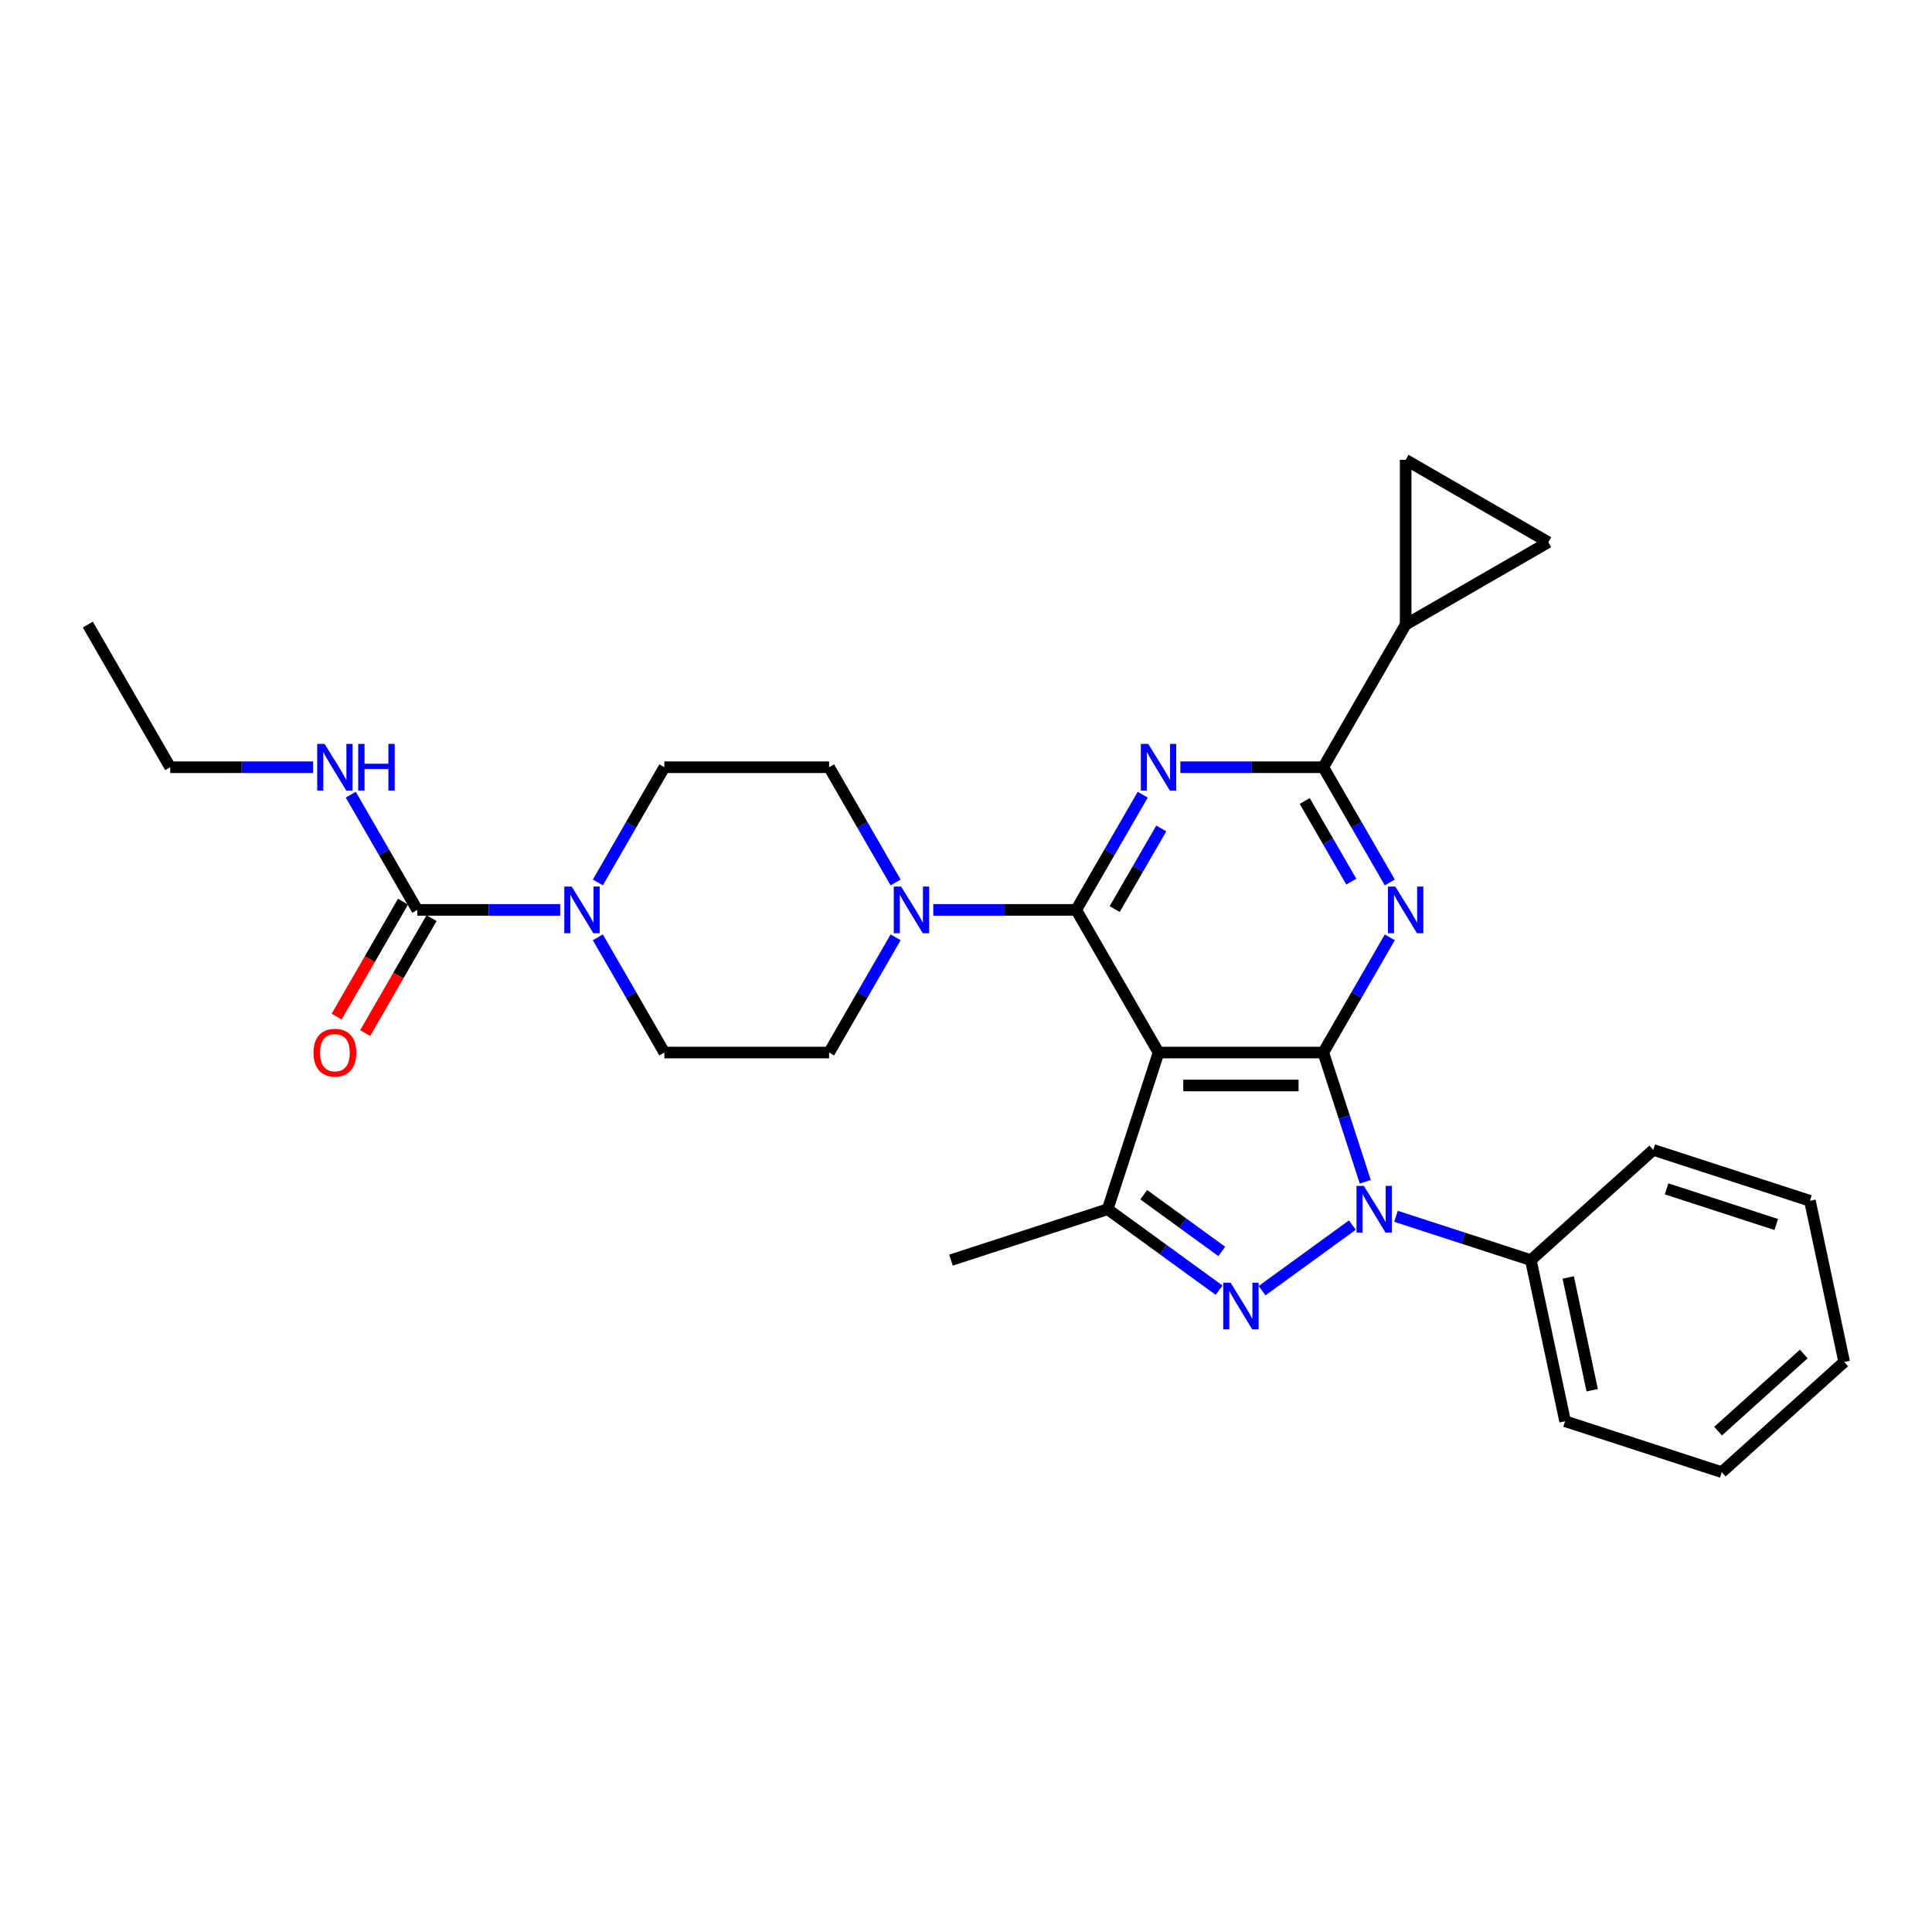<?xml version='1.0' encoding='iso-8859-1'?>
<svg version='1.1' baseProfile='full'
              xmlns='http://www.w3.org/2000/svg'
                      xmlns:rdkit='http://www.rdkit.org/xml'
                      xmlns:xlink='http://www.w3.org/1999/xlink'
                  xml:space='preserve'
width='1000px' height='1000px' viewBox='0 0 1000 1000'>
<!-- END OF HEADER -->
<rect style='opacity:1.0;fill:#FFFFFF;stroke:none' width='1000' height='1000' x='0' y='0'> </rect>
<path class='bond-0' d='M 684.928,544.799 L 599.665,544.799' style='fill:none;fill-rule:evenodd;stroke:#000000;stroke-width:6px;stroke-linecap:butt;stroke-linejoin:miter;stroke-opacity:1' />
<path class='bond-0' d='M 672.138,561.851 L 612.454,561.851' style='fill:none;fill-rule:evenodd;stroke:#000000;stroke-width:6px;stroke-linecap:butt;stroke-linejoin:miter;stroke-opacity:1' />
<path class='bond-2' d='M 684.928,544.799 L 695.794,578.241' style='fill:none;fill-rule:evenodd;stroke:#000000;stroke-width:6px;stroke-linecap:butt;stroke-linejoin:miter;stroke-opacity:1' />
<path class='bond-2' d='M 695.794,578.241 L 706.66,611.684' style='fill:none;fill-rule:evenodd;stroke:#0000FF;stroke-width:6px;stroke-linecap:butt;stroke-linejoin:miter;stroke-opacity:1' />
<path class='bond-4' d='M 684.928,544.799 L 702.143,514.981' style='fill:none;fill-rule:evenodd;stroke:#000000;stroke-width:6px;stroke-linecap:butt;stroke-linejoin:miter;stroke-opacity:1' />
<path class='bond-4' d='M 702.143,514.981 L 719.358,485.164' style='fill:none;fill-rule:evenodd;stroke:#0000FF;stroke-width:6px;stroke-linecap:butt;stroke-linejoin:miter;stroke-opacity:1' />
<path class='bond-1' d='M 599.665,544.799 L 557.033,470.959' style='fill:none;fill-rule:evenodd;stroke:#000000;stroke-width:6px;stroke-linecap:butt;stroke-linejoin:miter;stroke-opacity:1' />
<path class='bond-7' d='M 599.665,544.799 L 573.317,625.889' style='fill:none;fill-rule:evenodd;stroke:#000000;stroke-width:6px;stroke-linecap:butt;stroke-linejoin:miter;stroke-opacity:1' />
<path class='bond-5' d='M 557.033,470.959 L 574.248,441.141' style='fill:none;fill-rule:evenodd;stroke:#000000;stroke-width:6px;stroke-linecap:butt;stroke-linejoin:miter;stroke-opacity:1' />
<path class='bond-5' d='M 574.248,441.141 L 591.463,411.324' style='fill:none;fill-rule:evenodd;stroke:#0000FF;stroke-width:6px;stroke-linecap:butt;stroke-linejoin:miter;stroke-opacity:1' />
<path class='bond-5' d='M 576.966,470.54 L 589.016,449.668' style='fill:none;fill-rule:evenodd;stroke:#000000;stroke-width:6px;stroke-linecap:butt;stroke-linejoin:miter;stroke-opacity:1' />
<path class='bond-5' d='M 589.016,449.668 L 601.067,428.795' style='fill:none;fill-rule:evenodd;stroke:#0000FF;stroke-width:6px;stroke-linecap:butt;stroke-linejoin:miter;stroke-opacity:1' />
<path class='bond-8' d='M 557.033,470.959 L 520.046,470.959' style='fill:none;fill-rule:evenodd;stroke:#000000;stroke-width:6px;stroke-linecap:butt;stroke-linejoin:miter;stroke-opacity:1' />
<path class='bond-8' d='M 520.046,470.959 L 483.059,470.959' style='fill:none;fill-rule:evenodd;stroke:#0000FF;stroke-width:6px;stroke-linecap:butt;stroke-linejoin:miter;stroke-opacity:1' />
<path class='bond-3' d='M 699.987,634.091 L 653.236,668.057' style='fill:none;fill-rule:evenodd;stroke:#0000FF;stroke-width:6px;stroke-linecap:butt;stroke-linejoin:miter;stroke-opacity:1' />
<path class='bond-14' d='M 722.564,629.557 L 757.465,640.897' style='fill:none;fill-rule:evenodd;stroke:#0000FF;stroke-width:6px;stroke-linecap:butt;stroke-linejoin:miter;stroke-opacity:1' />
<path class='bond-14' d='M 757.465,640.897 L 792.365,652.237' style='fill:none;fill-rule:evenodd;stroke:#000000;stroke-width:6px;stroke-linecap:butt;stroke-linejoin:miter;stroke-opacity:1' />
<path class='bond-29' d='M 631.007,667.803 L 602.162,646.846' style='fill:none;fill-rule:evenodd;stroke:#0000FF;stroke-width:6px;stroke-linecap:butt;stroke-linejoin:miter;stroke-opacity:1' />
<path class='bond-29' d='M 602.162,646.846 L 573.317,625.889' style='fill:none;fill-rule:evenodd;stroke:#000000;stroke-width:6px;stroke-linecap:butt;stroke-linejoin:miter;stroke-opacity:1' />
<path class='bond-29' d='M 632.377,647.72 L 612.185,633.05' style='fill:none;fill-rule:evenodd;stroke:#0000FF;stroke-width:6px;stroke-linecap:butt;stroke-linejoin:miter;stroke-opacity:1' />
<path class='bond-29' d='M 612.185,633.05 L 591.994,618.38' style='fill:none;fill-rule:evenodd;stroke:#000000;stroke-width:6px;stroke-linecap:butt;stroke-linejoin:miter;stroke-opacity:1' />
<path class='bond-6' d='M 719.358,456.754 L 702.143,426.936' style='fill:none;fill-rule:evenodd;stroke:#0000FF;stroke-width:6px;stroke-linecap:butt;stroke-linejoin:miter;stroke-opacity:1' />
<path class='bond-6' d='M 702.143,426.936 L 684.928,397.119' style='fill:none;fill-rule:evenodd;stroke:#000000;stroke-width:6px;stroke-linecap:butt;stroke-linejoin:miter;stroke-opacity:1' />
<path class='bond-6' d='M 699.426,456.335 L 687.375,435.463' style='fill:none;fill-rule:evenodd;stroke:#0000FF;stroke-width:6px;stroke-linecap:butt;stroke-linejoin:miter;stroke-opacity:1' />
<path class='bond-6' d='M 687.375,435.463 L 675.324,414.59' style='fill:none;fill-rule:evenodd;stroke:#000000;stroke-width:6px;stroke-linecap:butt;stroke-linejoin:miter;stroke-opacity:1' />
<path class='bond-30' d='M 610.953,397.119 L 647.941,397.119' style='fill:none;fill-rule:evenodd;stroke:#0000FF;stroke-width:6px;stroke-linecap:butt;stroke-linejoin:miter;stroke-opacity:1' />
<path class='bond-30' d='M 647.941,397.119 L 684.928,397.119' style='fill:none;fill-rule:evenodd;stroke:#000000;stroke-width:6px;stroke-linecap:butt;stroke-linejoin:miter;stroke-opacity:1' />
<path class='bond-11' d='M 684.928,397.119 L 727.559,323.279' style='fill:none;fill-rule:evenodd;stroke:#000000;stroke-width:6px;stroke-linecap:butt;stroke-linejoin:miter;stroke-opacity:1' />
<path class='bond-21' d='M 573.317,625.889 L 492.227,652.237' style='fill:none;fill-rule:evenodd;stroke:#000000;stroke-width:6px;stroke-linecap:butt;stroke-linejoin:miter;stroke-opacity:1' />
<path class='bond-15' d='M 463.569,456.754 L 446.354,426.936' style='fill:none;fill-rule:evenodd;stroke:#0000FF;stroke-width:6px;stroke-linecap:butt;stroke-linejoin:miter;stroke-opacity:1' />
<path class='bond-15' d='M 446.354,426.936 L 429.138,397.119' style='fill:none;fill-rule:evenodd;stroke:#000000;stroke-width:6px;stroke-linecap:butt;stroke-linejoin:miter;stroke-opacity:1' />
<path class='bond-16' d='M 463.569,485.164 L 446.354,514.981' style='fill:none;fill-rule:evenodd;stroke:#0000FF;stroke-width:6px;stroke-linecap:butt;stroke-linejoin:miter;stroke-opacity:1' />
<path class='bond-16' d='M 446.354,514.981 L 429.138,544.799' style='fill:none;fill-rule:evenodd;stroke:#000000;stroke-width:6px;stroke-linecap:butt;stroke-linejoin:miter;stroke-opacity:1' />
<path class='bond-9' d='M 215.981,470.959 L 252.968,470.959' style='fill:none;fill-rule:evenodd;stroke:#000000;stroke-width:6px;stroke-linecap:butt;stroke-linejoin:miter;stroke-opacity:1' />
<path class='bond-9' d='M 252.968,470.959 L 289.955,470.959' style='fill:none;fill-rule:evenodd;stroke:#0000FF;stroke-width:6px;stroke-linecap:butt;stroke-linejoin:miter;stroke-opacity:1' />
<path class='bond-19' d='M 208.597,466.696 L 191.421,496.445' style='fill:none;fill-rule:evenodd;stroke:#000000;stroke-width:6px;stroke-linecap:butt;stroke-linejoin:miter;stroke-opacity:1' />
<path class='bond-19' d='M 191.421,496.445 L 174.245,526.194' style='fill:none;fill-rule:evenodd;stroke:#FF0000;stroke-width:6px;stroke-linecap:butt;stroke-linejoin:miter;stroke-opacity:1' />
<path class='bond-19' d='M 223.365,475.222 L 206.189,504.971' style='fill:none;fill-rule:evenodd;stroke:#000000;stroke-width:6px;stroke-linecap:butt;stroke-linejoin:miter;stroke-opacity:1' />
<path class='bond-19' d='M 206.189,504.971 L 189.013,534.721' style='fill:none;fill-rule:evenodd;stroke:#FF0000;stroke-width:6px;stroke-linecap:butt;stroke-linejoin:miter;stroke-opacity:1' />
<path class='bond-20' d='M 215.981,470.959 L 198.766,441.141' style='fill:none;fill-rule:evenodd;stroke:#000000;stroke-width:6px;stroke-linecap:butt;stroke-linejoin:miter;stroke-opacity:1' />
<path class='bond-20' d='M 198.766,441.141 L 181.55,411.324' style='fill:none;fill-rule:evenodd;stroke:#0000FF;stroke-width:6px;stroke-linecap:butt;stroke-linejoin:miter;stroke-opacity:1' />
<path class='bond-10' d='M 309.445,456.754 L 326.66,426.936' style='fill:none;fill-rule:evenodd;stroke:#0000FF;stroke-width:6px;stroke-linecap:butt;stroke-linejoin:miter;stroke-opacity:1' />
<path class='bond-10' d='M 326.66,426.936 L 343.875,397.119' style='fill:none;fill-rule:evenodd;stroke:#000000;stroke-width:6px;stroke-linecap:butt;stroke-linejoin:miter;stroke-opacity:1' />
<path class='bond-33' d='M 309.445,485.164 L 326.66,514.981' style='fill:none;fill-rule:evenodd;stroke:#0000FF;stroke-width:6px;stroke-linecap:butt;stroke-linejoin:miter;stroke-opacity:1' />
<path class='bond-33' d='M 326.66,514.981 L 343.875,544.799' style='fill:none;fill-rule:evenodd;stroke:#000000;stroke-width:6px;stroke-linecap:butt;stroke-linejoin:miter;stroke-opacity:1' />
<path class='bond-12' d='M 727.559,323.279 L 727.559,238.016' style='fill:none;fill-rule:evenodd;stroke:#000000;stroke-width:6px;stroke-linecap:butt;stroke-linejoin:miter;stroke-opacity:1' />
<path class='bond-13' d='M 727.559,323.279 L 801.399,280.647' style='fill:none;fill-rule:evenodd;stroke:#000000;stroke-width:6px;stroke-linecap:butt;stroke-linejoin:miter;stroke-opacity:1' />
<path class='bond-31' d='M 727.559,238.016 L 801.399,280.647' style='fill:none;fill-rule:evenodd;stroke:#000000;stroke-width:6px;stroke-linecap:butt;stroke-linejoin:miter;stroke-opacity:1' />
<path class='bond-22' d='M 792.365,652.237 L 810.093,735.636' style='fill:none;fill-rule:evenodd;stroke:#000000;stroke-width:6px;stroke-linecap:butt;stroke-linejoin:miter;stroke-opacity:1' />
<path class='bond-22' d='M 811.704,661.201 L 824.114,719.581' style='fill:none;fill-rule:evenodd;stroke:#000000;stroke-width:6px;stroke-linecap:butt;stroke-linejoin:miter;stroke-opacity:1' />
<path class='bond-23' d='M 792.365,652.237 L 855.728,595.184' style='fill:none;fill-rule:evenodd;stroke:#000000;stroke-width:6px;stroke-linecap:butt;stroke-linejoin:miter;stroke-opacity:1' />
<path class='bond-17' d='M 429.138,397.119 L 343.875,397.119' style='fill:none;fill-rule:evenodd;stroke:#000000;stroke-width:6px;stroke-linecap:butt;stroke-linejoin:miter;stroke-opacity:1' />
<path class='bond-18' d='M 429.138,544.799 L 343.875,544.799' style='fill:none;fill-rule:evenodd;stroke:#000000;stroke-width:6px;stroke-linecap:butt;stroke-linejoin:miter;stroke-opacity:1' />
<path class='bond-24' d='M 162.06,397.119 L 125.073,397.119' style='fill:none;fill-rule:evenodd;stroke:#0000FF;stroke-width:6px;stroke-linecap:butt;stroke-linejoin:miter;stroke-opacity:1' />
<path class='bond-24' d='M 125.073,397.119 L 88.086,397.119' style='fill:none;fill-rule:evenodd;stroke:#000000;stroke-width:6px;stroke-linecap:butt;stroke-linejoin:miter;stroke-opacity:1' />
<path class='bond-26' d='M 810.093,735.636 L 891.183,761.984' style='fill:none;fill-rule:evenodd;stroke:#000000;stroke-width:6px;stroke-linecap:butt;stroke-linejoin:miter;stroke-opacity:1' />
<path class='bond-27' d='M 855.728,595.184 L 936.818,621.532' style='fill:none;fill-rule:evenodd;stroke:#000000;stroke-width:6px;stroke-linecap:butt;stroke-linejoin:miter;stroke-opacity:1' />
<path class='bond-27' d='M 862.622,615.355 L 919.385,633.798' style='fill:none;fill-rule:evenodd;stroke:#000000;stroke-width:6px;stroke-linecap:butt;stroke-linejoin:miter;stroke-opacity:1' />
<path class='bond-25' d='M 88.086,397.119 L 45.455,323.279' style='fill:none;fill-rule:evenodd;stroke:#000000;stroke-width:6px;stroke-linecap:butt;stroke-linejoin:miter;stroke-opacity:1' />
<path class='bond-28' d='M 891.183,761.984 L 954.545,704.932' style='fill:none;fill-rule:evenodd;stroke:#000000;stroke-width:6px;stroke-linecap:butt;stroke-linejoin:miter;stroke-opacity:1' />
<path class='bond-28' d='M 889.277,740.754 L 933.631,700.817' style='fill:none;fill-rule:evenodd;stroke:#000000;stroke-width:6px;stroke-linecap:butt;stroke-linejoin:miter;stroke-opacity:1' />
<path class='bond-32' d='M 936.818,621.532 L 954.545,704.932' style='fill:none;fill-rule:evenodd;stroke:#000000;stroke-width:6px;stroke-linecap:butt;stroke-linejoin:miter;stroke-opacity:1' />
<path  class='atom-3' d='M 705.938 613.816
L 713.85 626.605
Q 714.635 627.867, 715.897 630.152
Q 717.159 632.437, 717.227 632.573
L 717.227 613.816
L 720.433 613.816
L 720.433 637.962
L 717.124 637.962
L 708.632 623.979
Q 707.643 622.342, 706.586 620.466
Q 705.563 618.59, 705.256 618.011
L 705.256 637.962
L 702.118 637.962
L 702.118 613.816
L 705.938 613.816
' fill='#0000FF'/>
<path  class='atom-4' d='M 636.959 663.932
L 644.871 676.721
Q 645.656 677.983, 646.917 680.268
Q 648.179 682.553, 648.247 682.69
L 648.247 663.932
L 651.453 663.932
L 651.453 688.078
L 648.145 688.078
L 639.653 674.095
Q 638.664 672.458, 637.607 670.583
Q 636.584 668.707, 636.277 668.127
L 636.277 688.078
L 633.139 688.078
L 633.139 663.932
L 636.959 663.932
' fill='#0000FF'/>
<path  class='atom-5' d='M 722.222 458.886
L 730.134 471.675
Q 730.919 472.937, 732.18 475.222
Q 733.442 477.507, 733.511 477.643
L 733.511 458.886
L 736.716 458.886
L 736.716 483.032
L 733.408 483.032
L 724.916 469.049
Q 723.927 467.412, 722.87 465.536
Q 721.847 463.66, 721.54 463.081
L 721.54 483.032
L 718.402 483.032
L 718.402 458.886
L 722.222 458.886
' fill='#0000FF'/>
<path  class='atom-6' d='M 594.327 385.046
L 602.24 397.835
Q 603.024 399.097, 604.286 401.382
Q 605.548 403.667, 605.616 403.803
L 605.616 385.046
L 608.822 385.046
L 608.822 409.192
L 605.514 409.192
L 597.021 395.209
Q 596.032 393.572, 594.975 391.696
Q 593.952 389.82, 593.645 389.241
L 593.645 409.192
L 590.507 409.192
L 590.507 385.046
L 594.327 385.046
' fill='#0000FF'/>
<path  class='atom-9' d='M 466.432 458.886
L 474.345 471.675
Q 475.129 472.937, 476.391 475.222
Q 477.653 477.507, 477.721 477.643
L 477.721 458.886
L 480.927 458.886
L 480.927 483.032
L 477.619 483.032
L 469.127 469.049
Q 468.138 467.412, 467.08 465.536
Q 466.057 463.66, 465.75 463.081
L 465.75 483.032
L 462.613 483.032
L 462.613 458.886
L 466.432 458.886
' fill='#0000FF'/>
<path  class='atom-11' d='M 295.906 458.886
L 303.819 471.675
Q 304.603 472.937, 305.865 475.222
Q 307.127 477.507, 307.195 477.643
L 307.195 458.886
L 310.401 458.886
L 310.401 483.032
L 307.093 483.032
L 298.601 469.049
Q 297.612 467.412, 296.554 465.536
Q 295.531 463.66, 295.224 463.081
L 295.224 483.032
L 292.087 483.032
L 292.087 458.886
L 295.906 458.886
' fill='#0000FF'/>
<path  class='atom-20' d='M 162.265 544.867
Q 162.265 539.069, 165.13 535.829
Q 167.995 532.589, 173.349 532.589
Q 178.704 532.589, 181.569 535.829
Q 184.433 539.069, 184.433 544.867
Q 184.433 550.733, 181.534 554.075
Q 178.635 557.384, 173.349 557.384
Q 168.029 557.384, 165.13 554.075
Q 162.265 550.767, 162.265 544.867
M 173.349 554.655
Q 177.033 554.655, 179.011 552.2
Q 181.023 549.71, 181.023 544.867
Q 181.023 540.126, 179.011 537.739
Q 177.033 535.318, 173.349 535.318
Q 169.666 535.318, 167.654 537.705
Q 165.675 540.092, 165.675 544.867
Q 165.675 549.744, 167.654 552.2
Q 169.666 554.655, 173.349 554.655
' fill='#FF0000'/>
<path  class='atom-21' d='M 168.012 385.046
L 175.924 397.835
Q 176.709 399.097, 177.97 401.382
Q 179.232 403.667, 179.301 403.803
L 179.301 385.046
L 182.506 385.046
L 182.506 409.192
L 179.198 409.192
L 170.706 395.209
Q 169.717 393.572, 168.66 391.696
Q 167.637 389.82, 167.33 389.241
L 167.33 409.192
L 164.192 409.192
L 164.192 385.046
L 168.012 385.046
' fill='#0000FF'/>
<path  class='atom-21' d='M 185.405 385.046
L 188.679 385.046
L 188.679 395.311
L 201.026 395.311
L 201.026 385.046
L 204.3 385.046
L 204.3 409.192
L 201.026 409.192
L 201.026 398.04
L 188.679 398.04
L 188.679 409.192
L 185.405 409.192
L 185.405 385.046
' fill='#0000FF'/>
</svg>

